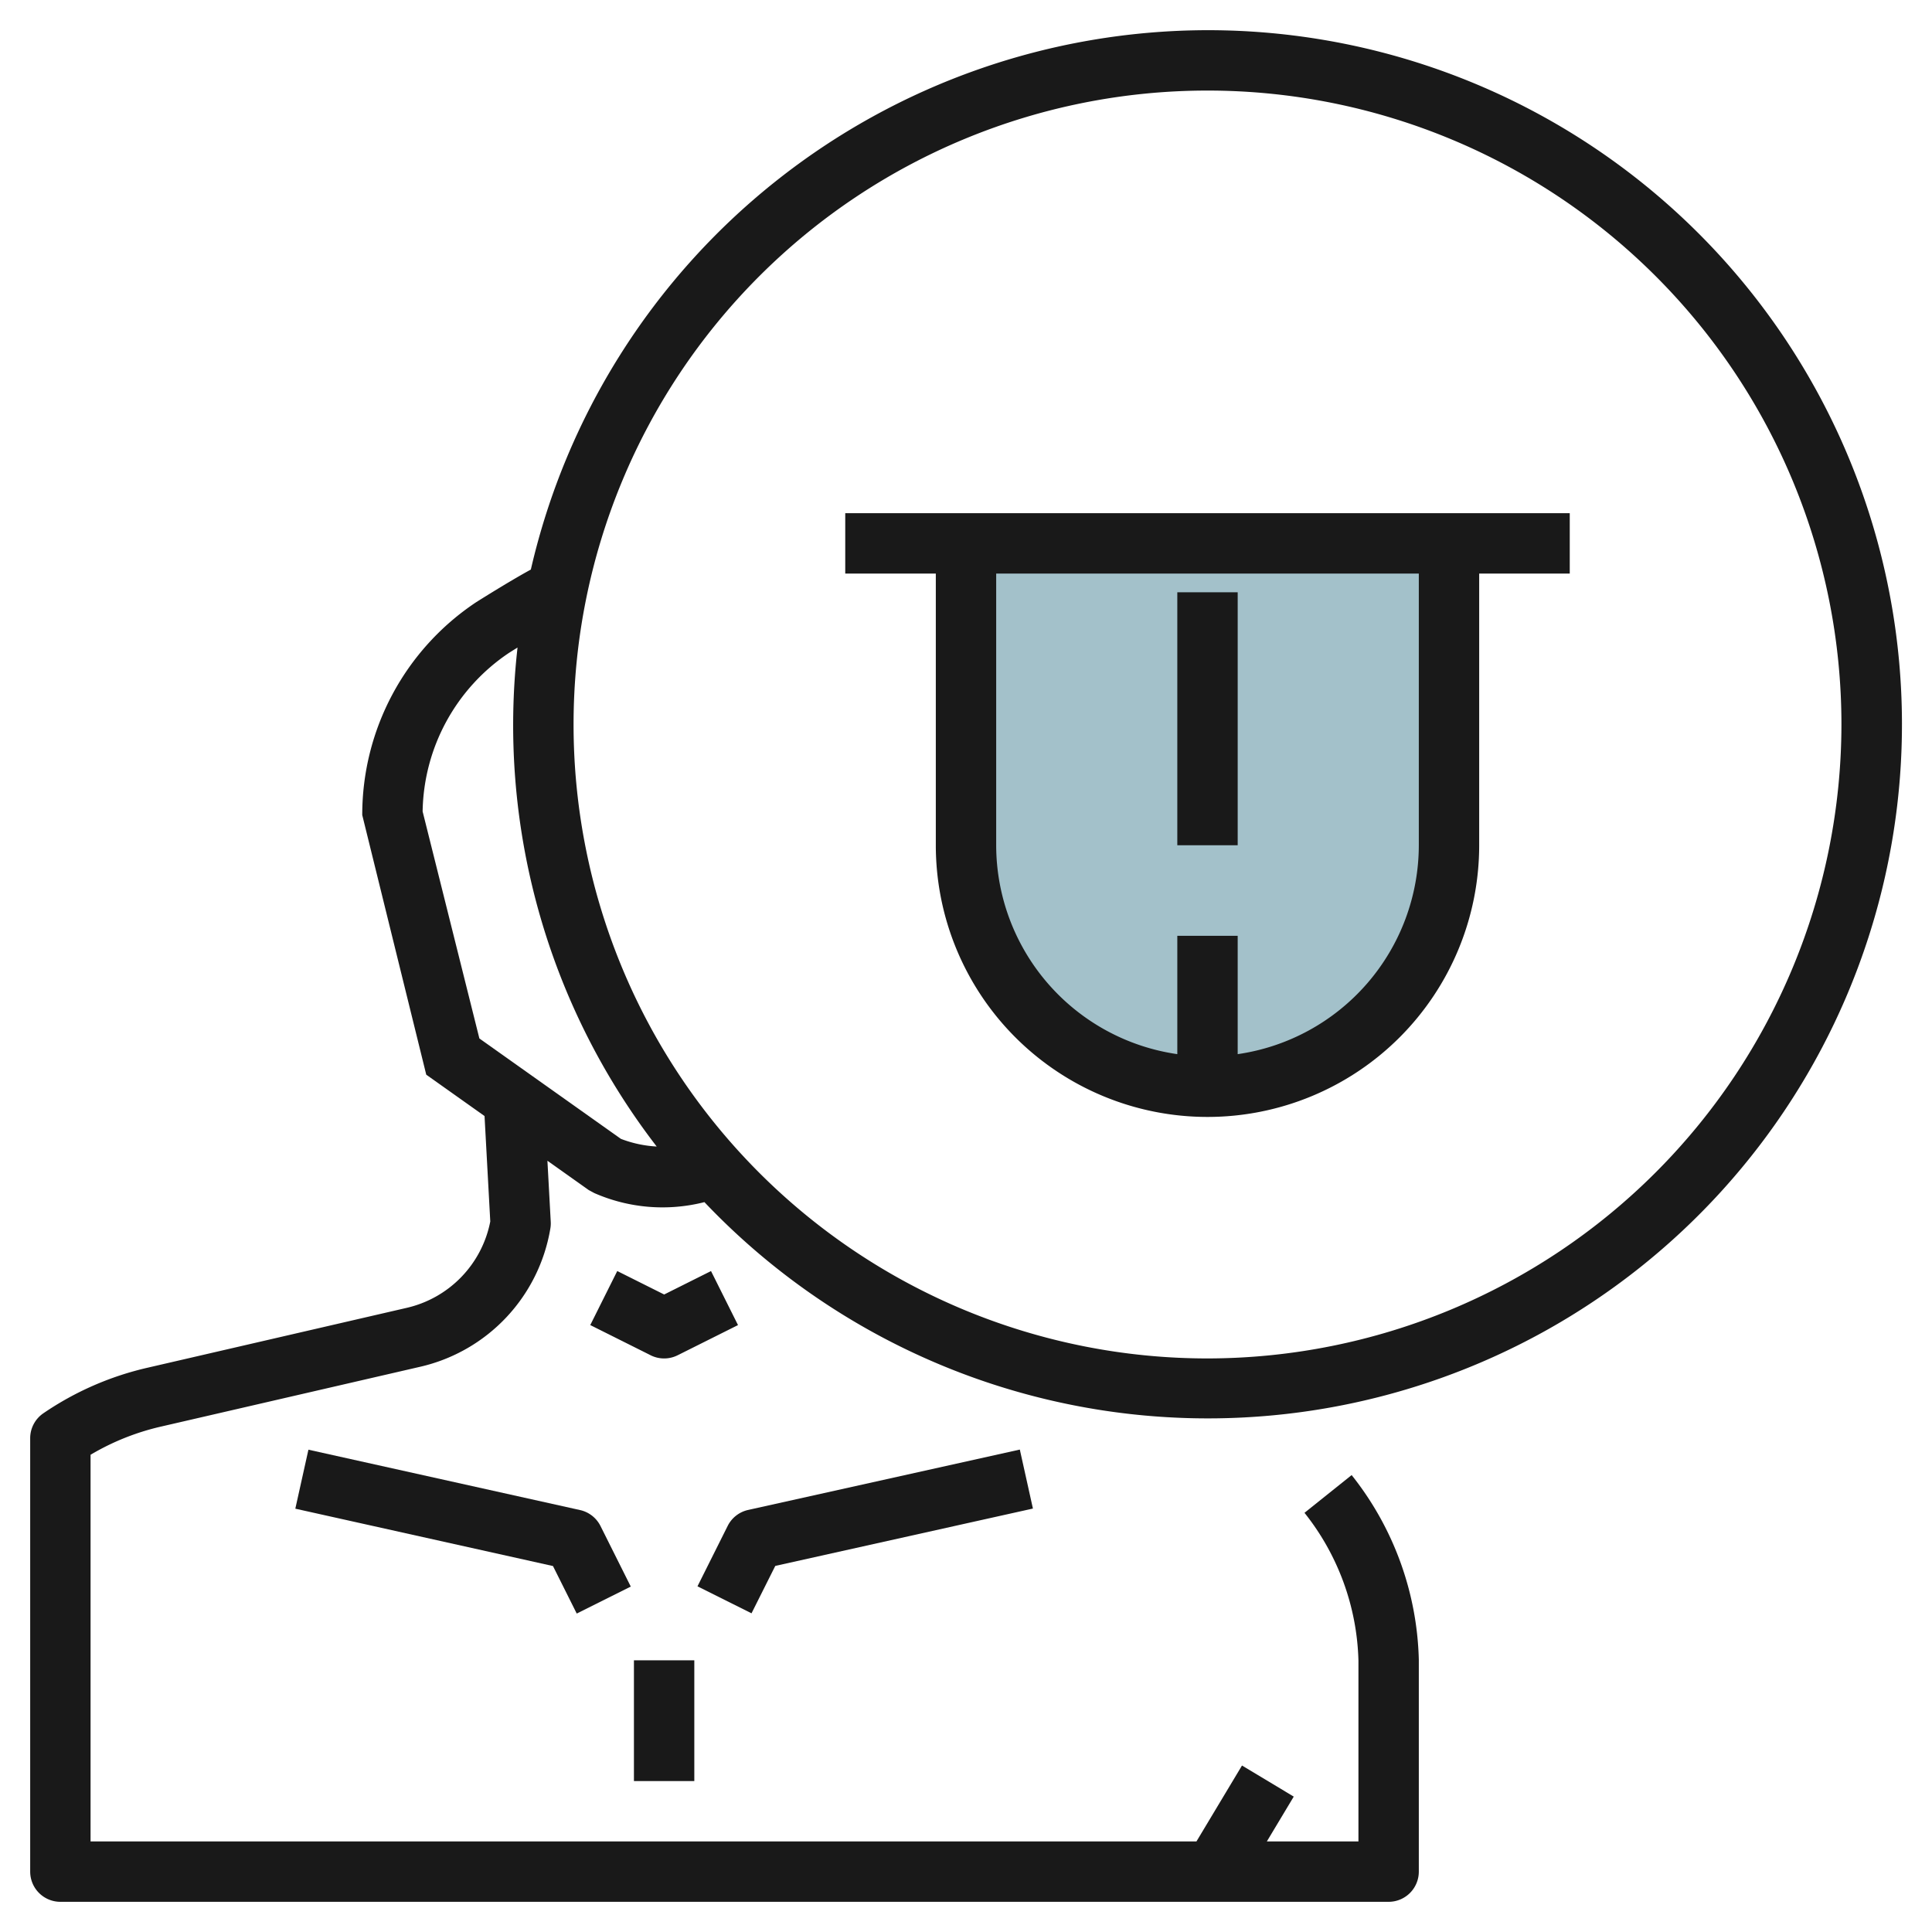 <svg id="Layer_3" height="512" viewBox="0 0 64 64" width="512" xmlns="http://www.w3.org/2000/svg" data-name="Layer 3"><path d="m48 18v10a8 8 0 0 1 -8 8 8 8 0 0 1 -8-8v-10.035" fill="#a3c1ca"/><g fill="#191919"><path d="m19.217 50.023-9-2-.434 1.954 8.535 1.9.787 1.574 1.79-.894-1-2a1 1 0 0 0 -.678-.534z"/><path d="m25.682 51.873 8.535-1.9-.434-1.954-9 2a1 1 0 0 0 -.678.53l-1 2 1.79.894z"/><path d="m23.553 42.105-1.553.777-1.553-.777-.894 1.79 2 1a1 1 0 0 0 .894 0l2-1z"/><path d="m40 1a23.034 23.034 0 0 0 -22.415 17.867c-.62.338-1.486.877-1.812 1.082a8.458 8.458 0 0 0 -3.773 7.051l2.12 8.6 1.931 1.37.19 3.493a3.655 3.655 0 0 1 -2.767 2.861l-8.593 1.985a10.124 10.124 0 0 0 -3.445 1.508 1 1 0 0 0 -.436.827v14.356a1 1 0 0 0 1 1h44a1 1 0 0 0 1-1v-7.023a10.226 10.226 0 0 0 -2.225-6.113l-1.562 1.25a8.2 8.2 0 0 1 1.787 4.886v6h-3.034l.891-1.485-1.714-1.03-1.509 2.515h-36.634v-12.809a8.126 8.126 0 0 1 2.331-.933l8.592-1.983a5.656 5.656 0 0 0 4.309-4.584.994.994 0 0 0 .012-.218l-.11-2.022 1.368.971.185.1a5.625 5.625 0 0 0 3.648.3 22.993 22.993 0 1 0 16.665-38.822zm-19.432 36.726-4.688-3.326-1.88-7.519a6.448 6.448 0 0 1 2.86-5.253c.092-.058.187-.118.284-.177a22.867 22.867 0 0 0 4.61 16.529 3.871 3.871 0 0 1 -1.186-.254zm19.432 7.274a21 21 0 1 1 21-21 21.024 21.024 0 0 1 -21 21z"/><path d="m21 55h2v4h-2z"/><path d="m39 19.62h2v8.38h-2z"/><path d="m28 19h3v9a9 9 0 0 0 18 0v-9h3v-2h-24zm19 9a7 7 0 0 1 -6 6.92v-3.92h-2v3.92a7 7 0 0 1 -6-6.92v-9h14z"/></g></svg>